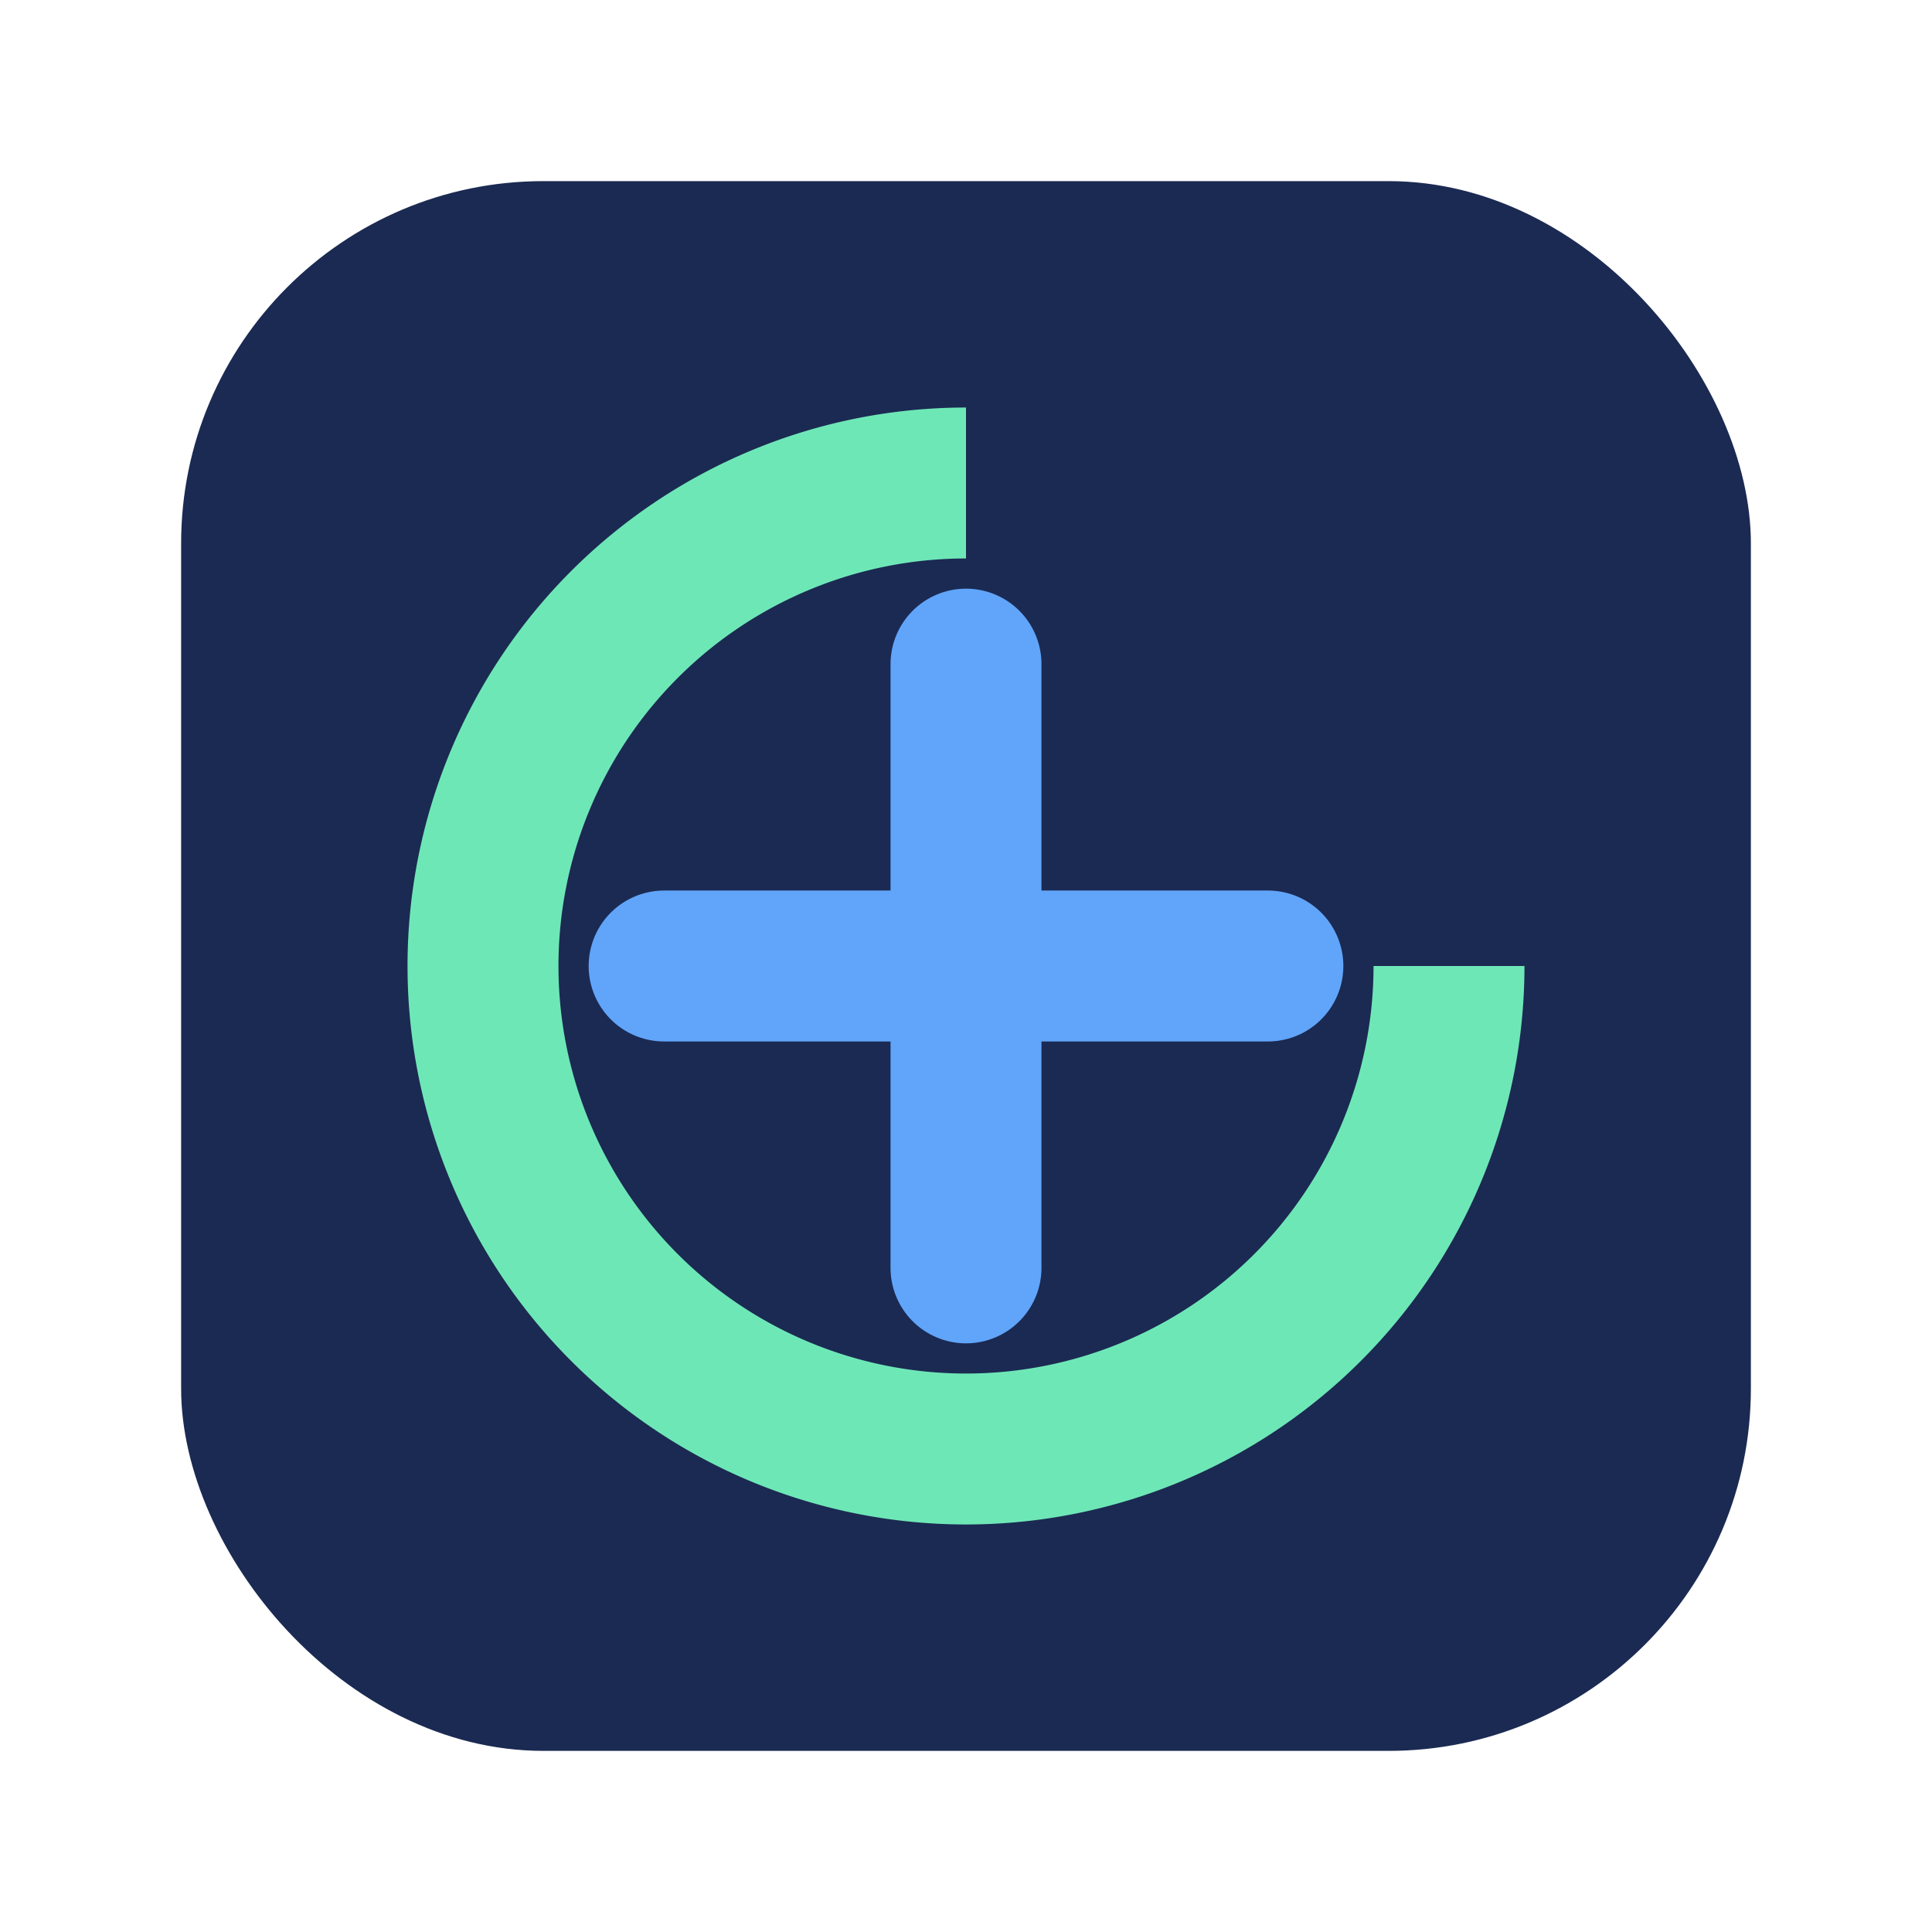 
<svg xmlns="http://www.w3.org/2000/svg" viewBox="0 0 64 64">
  <rect x="6" y="6" width="52" height="52" rx="12" fill="#1b2a52"/>
  <path d="M32 16a16 16 0 1016 16" stroke="#6ee7b7" stroke-width="5" fill="none"/>
  <path d="M32 22v20M22 32h20" stroke="#60a5fa" stroke-width="5" stroke-linecap="round"/>
</svg>
